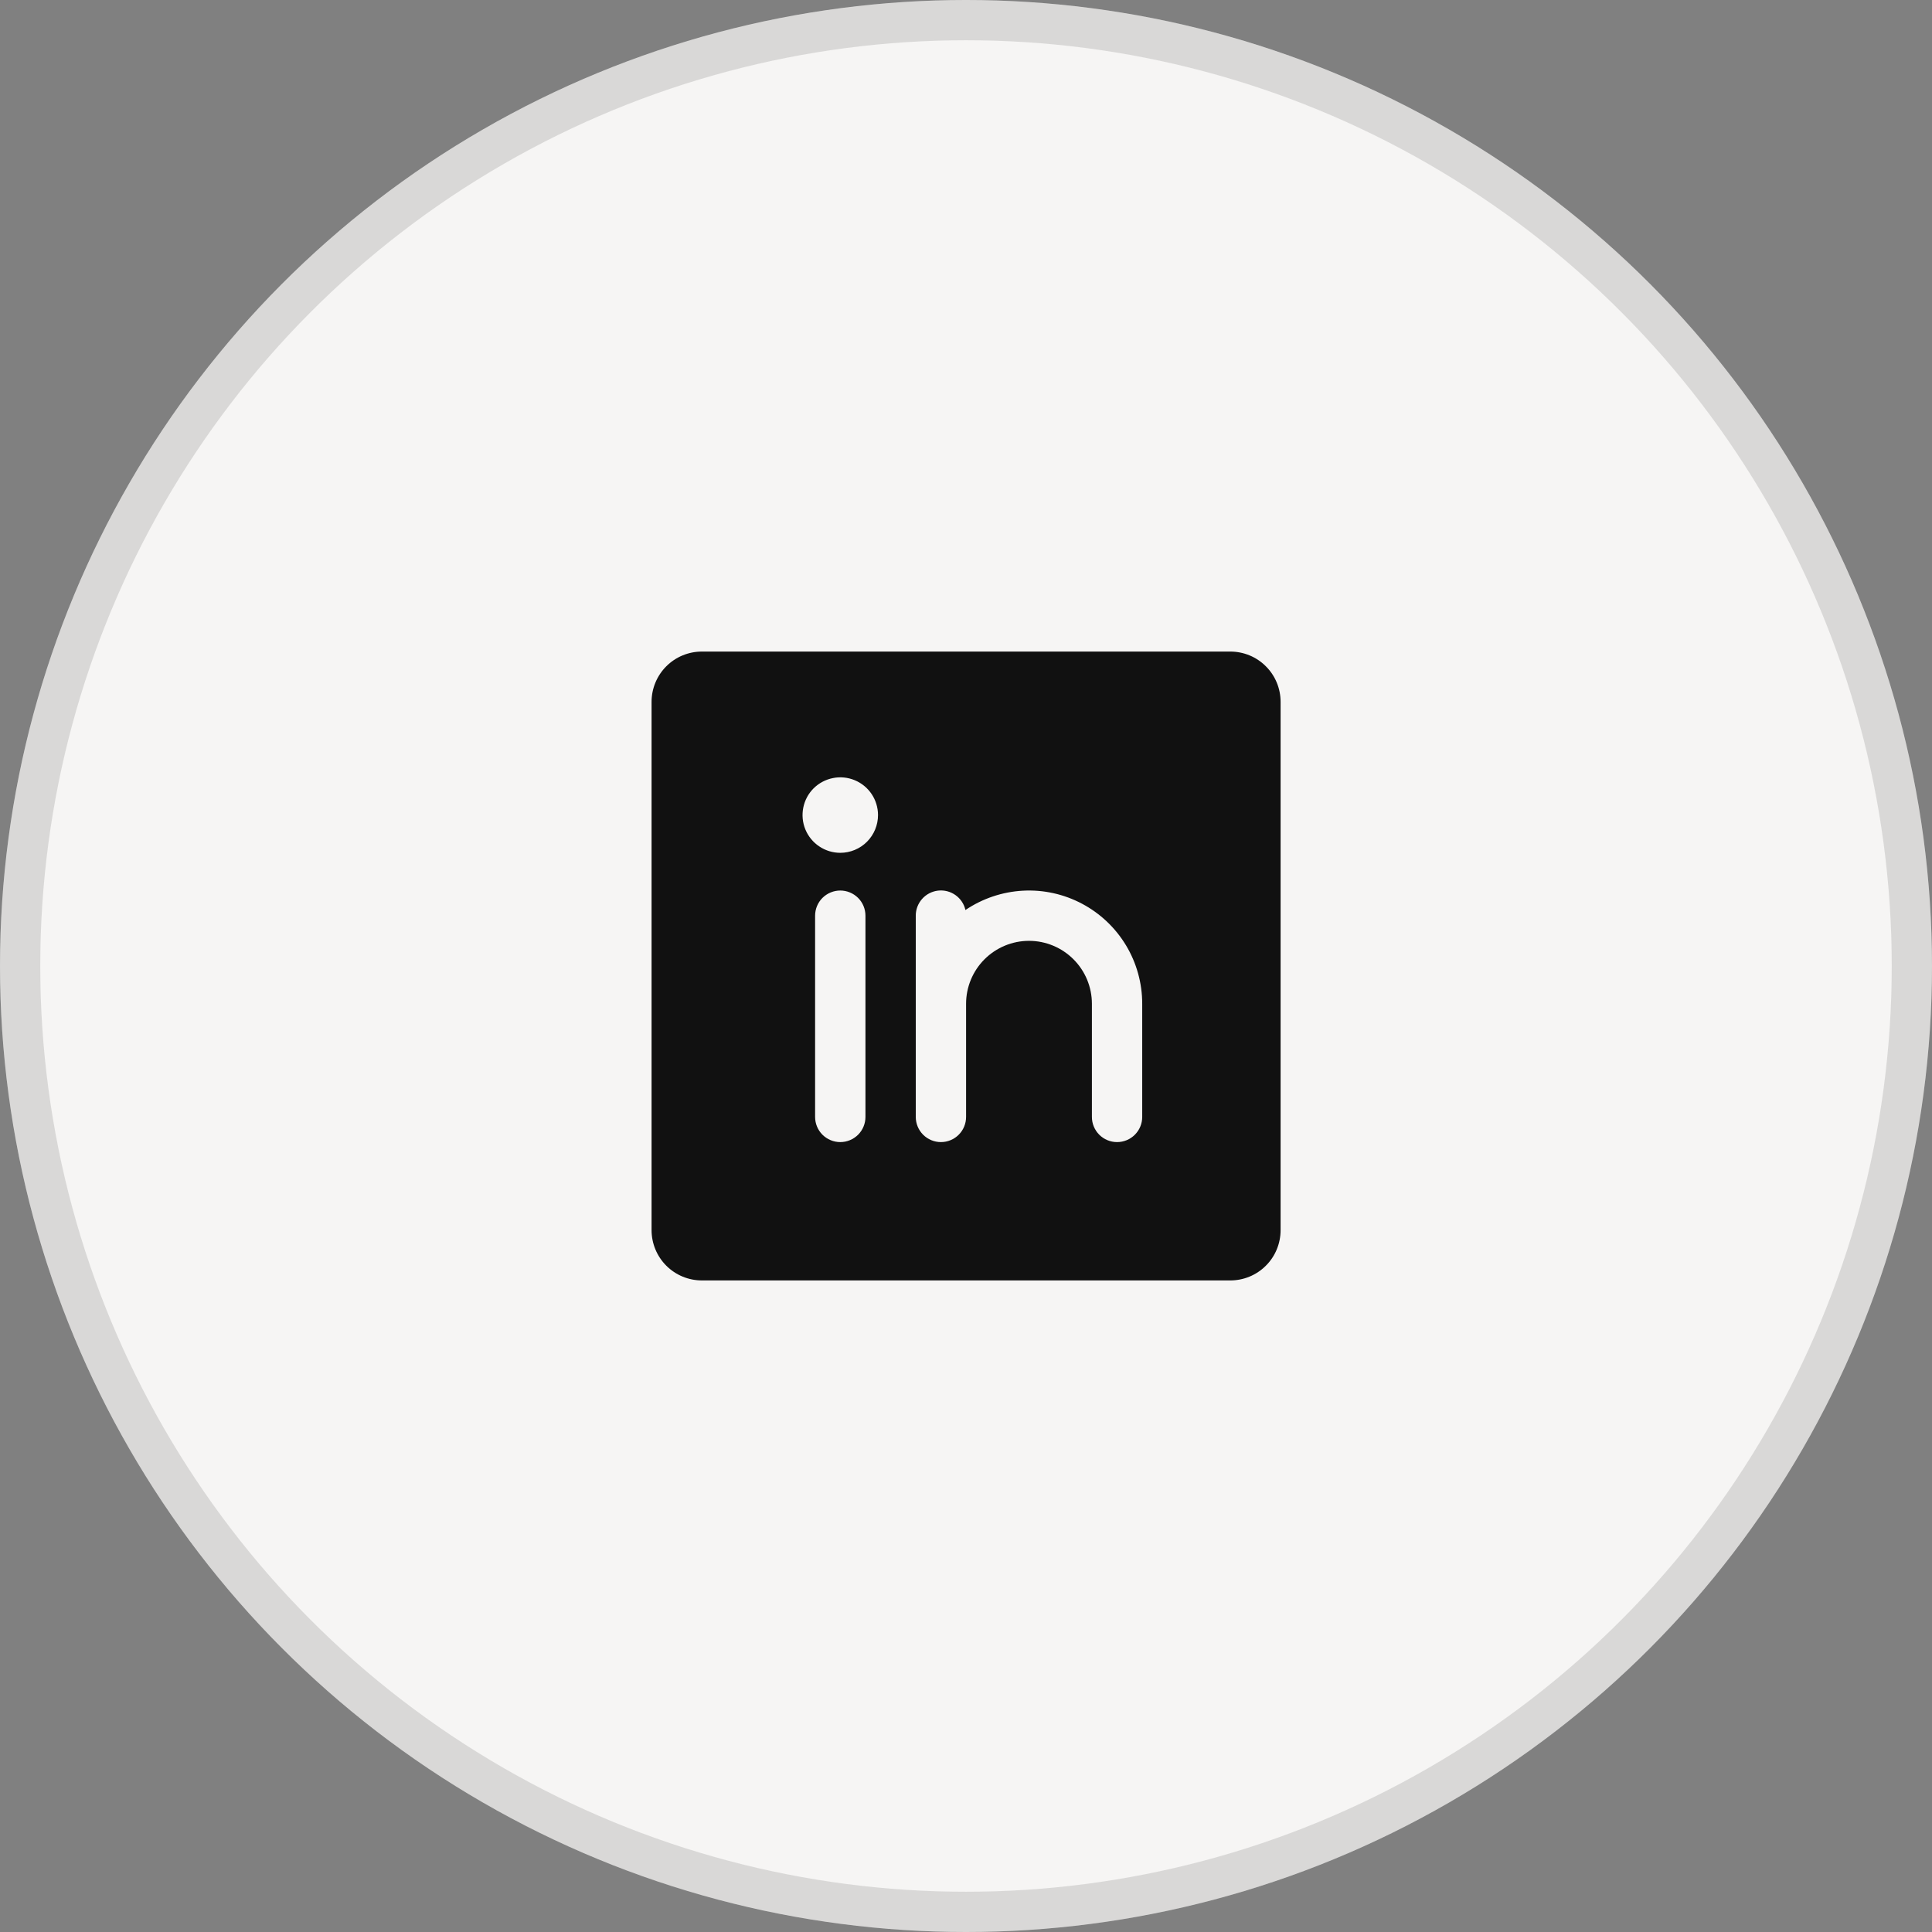 <svg width="48" height="48" viewBox="0 0 48 48" fill="none" xmlns="http://www.w3.org/2000/svg">
<rect x="0" y="0" width="48" height="48" fill="#808080" stroke="none"/>
<circle cx="24" cy="24" r="24" fill="#F6F5F4"/>
<circle cx="24" cy="24" r="23.5" stroke="black" stroke-opacity="0.12"/>
<path d="M30.566 16.188H17.438C17.107 16.188 16.789 16.319 16.554 16.554C16.32 16.788 16.188 17.106 16.188 17.438V30.562C16.188 30.894 16.32 31.212 16.554 31.446C16.789 31.681 17.107 31.812 17.438 31.812H30.566C30.898 31.812 31.216 31.681 31.45 31.446C31.685 31.212 31.816 30.894 31.816 30.562V17.438C31.816 17.106 31.685 16.788 31.45 16.554C31.216 16.319 30.898 16.188 30.566 16.188ZM21.502 27.75C21.502 27.916 21.436 28.075 21.319 28.192C21.201 28.309 21.042 28.375 20.877 28.375C20.711 28.375 20.552 28.309 20.434 28.192C20.317 28.075 20.251 27.916 20.251 27.75V22.75C20.251 22.584 20.317 22.425 20.434 22.308C20.552 22.191 20.711 22.125 20.877 22.125C21.042 22.125 21.201 22.191 21.319 22.308C21.436 22.425 21.502 22.584 21.502 22.75V27.75ZM20.877 21.188C20.691 21.188 20.51 21.133 20.355 21.029C20.201 20.927 20.081 20.78 20.01 20.609C19.939 20.438 19.921 20.249 19.957 20.067C19.993 19.885 20.082 19.718 20.213 19.587C20.345 19.456 20.512 19.367 20.694 19.331C20.875 19.294 21.064 19.313 21.235 19.384C21.407 19.455 21.553 19.575 21.656 19.729C21.759 19.883 21.814 20.065 21.814 20.25C21.814 20.499 21.715 20.737 21.54 20.913C21.364 21.089 21.125 21.188 20.877 21.188ZM28.378 27.75C28.378 27.916 28.312 28.075 28.195 28.192C28.078 28.309 27.919 28.375 27.753 28.375C27.587 28.375 27.428 28.309 27.311 28.192C27.194 28.075 27.128 27.916 27.128 27.75V24.938C27.128 24.523 26.963 24.126 26.67 23.833C26.377 23.54 25.98 23.375 25.565 23.375C25.151 23.375 24.753 23.54 24.46 23.833C24.167 24.126 24.002 24.523 24.002 24.938V27.75C24.002 27.916 23.936 28.075 23.819 28.192C23.702 28.309 23.543 28.375 23.377 28.375C23.211 28.375 23.052 28.309 22.935 28.192C22.818 28.075 22.752 27.916 22.752 27.75V22.75C22.751 22.596 22.808 22.448 22.91 22.333C23.012 22.218 23.153 22.145 23.306 22.127C23.459 22.11 23.613 22.149 23.738 22.238C23.864 22.327 23.952 22.459 23.986 22.609C24.41 22.323 24.903 22.157 25.413 22.129C25.923 22.101 26.431 22.213 26.883 22.453C27.334 22.692 27.712 23.05 27.976 23.488C28.239 23.925 28.378 24.427 28.378 24.938V27.75Z" fill="#111111"/>
</svg>
